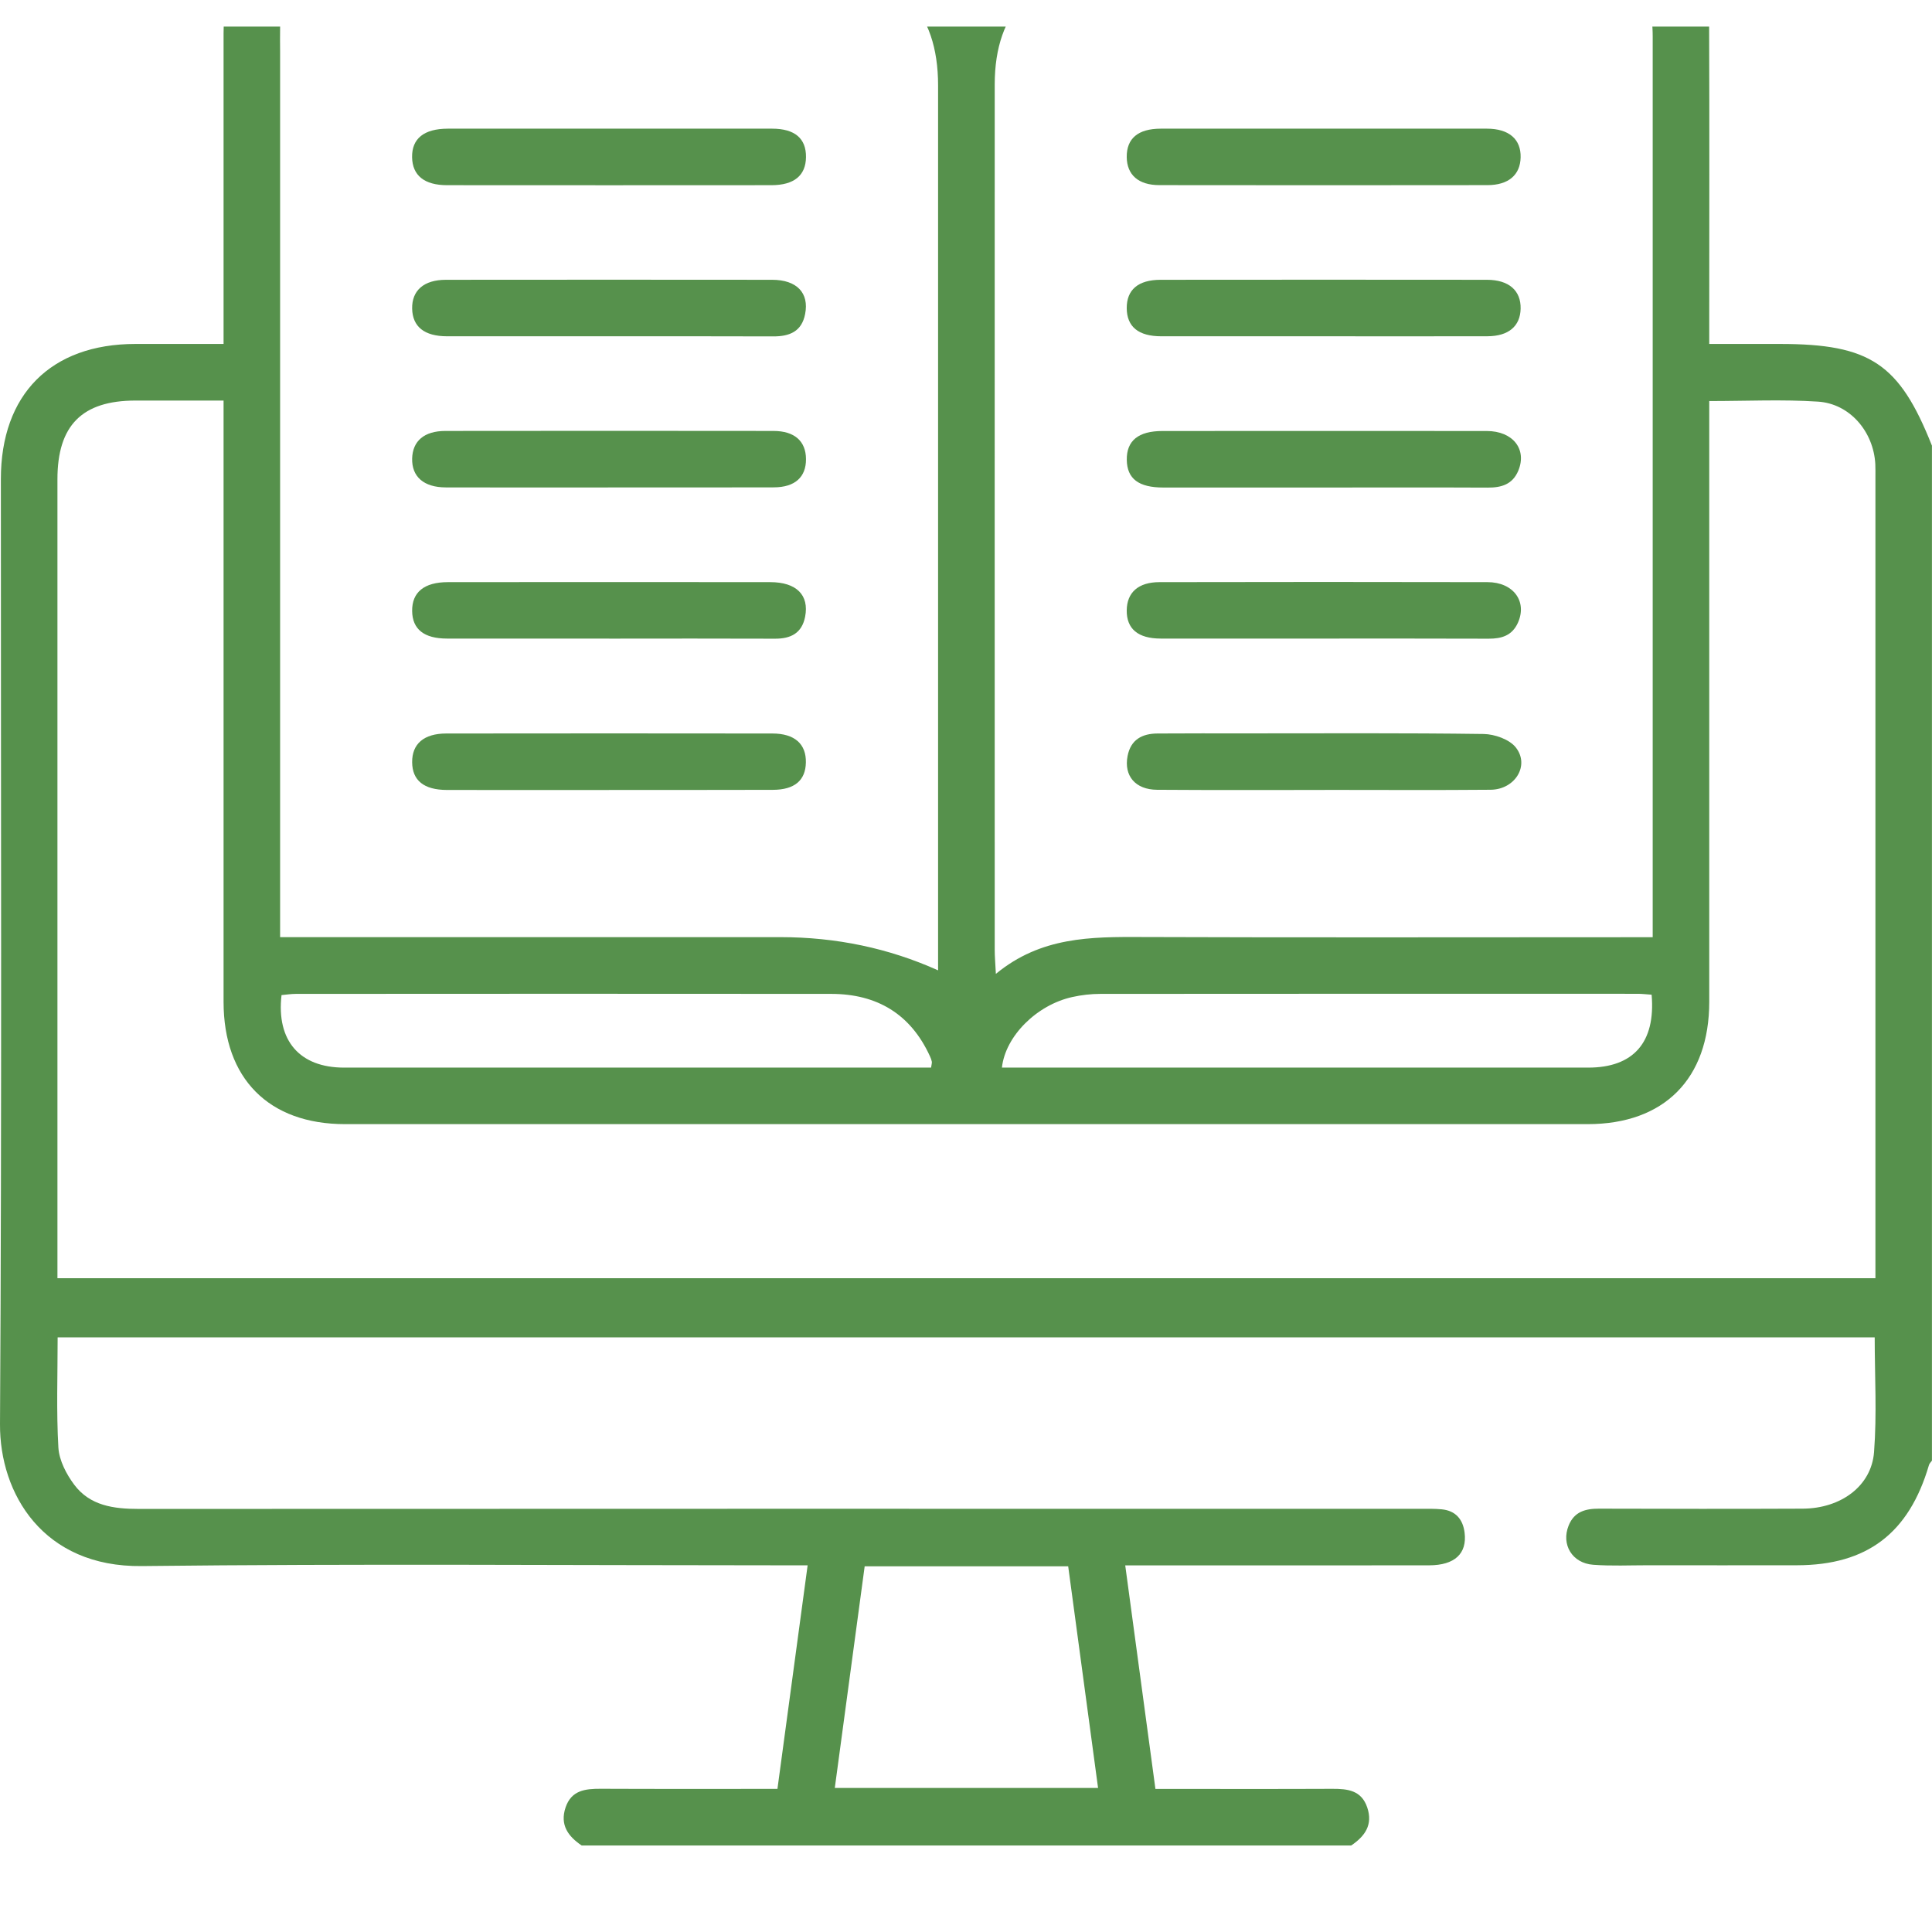 <svg width="67" height="67" viewBox="0 0 67 67" fill="none" xmlns="http://www.w3.org/2000/svg">
<g clip-path="url(#clip0_246_3972)">
<path d="M20.172 64C19.701 63.682 19.411 63.287 19.613 62.682C19.814 62.084 20.295 62.032 20.826 62.033C22.851 62.042 24.875 62.037 26.961 62.037C27.309 59.465 27.651 56.926 28.008 54.284H27.15C19.739 54.284 12.326 54.225 4.916 54.31C1.489 54.351 -0.014 51.793 9.65923e-05 49.388C0.066 38.465 0.028 27.54 0.03 16.614C0.03 13.674 1.767 11.93 4.694 11.928C5.691 11.928 6.688 11.928 7.753 11.928C7.753 11.634 7.753 11.402 7.753 11.168C7.753 7.831 7.752 4.495 7.753 1.158C7.757 -1.415 9.335 -2.988 11.914 -2.991C12.349 -2.991 12.786 -2.997 13.221 -2.991C13.955 -2.981 14.357 -2.642 14.369 -2.03C14.382 -1.396 13.966 -1.041 13.191 -1.032C12.69 -1.027 12.188 -1.039 11.687 -1.028C10.486 -1.004 9.746 -0.261 9.714 0.943C9.707 1.227 9.714 1.51 9.714 1.793C9.714 11.736 9.714 21.68 9.714 31.623V32.499C10.009 32.499 10.261 32.499 10.511 32.499C16.026 32.499 21.541 32.499 27.056 32.499C29 32.499 30.825 32.883 32.532 33.651C32.532 33.381 32.532 33.152 32.532 32.925C32.532 22.939 32.532 12.952 32.532 2.964C32.532 0.347 31.15 -1.032 28.541 -1.032C25.315 -1.032 22.089 -1.037 18.862 -1.028C18.262 -1.027 17.834 -1.226 17.712 -1.848C17.588 -2.481 18.023 -2.979 18.724 -2.99C19.879 -3.007 21.034 -2.995 22.189 -2.995C24.347 -2.995 26.505 -2.972 28.663 -3.002C30.554 -3.028 32.104 -2.362 33.308 -0.903C33.36 -0.84 33.427 -0.789 33.519 -0.7C33.666 -0.861 33.792 -1.002 33.921 -1.142C35.027 -2.341 36.387 -2.988 38.026 -2.99C43.803 -2.995 49.578 -2.998 55.355 -2.99C57.625 -2.986 59.263 -1.341 59.271 0.943C59.285 4.345 59.275 7.747 59.275 11.148C59.275 11.383 59.275 11.618 59.275 11.928H61.726C64.853 11.928 65.868 12.608 66.998 15.455V50.654C66.962 50.706 66.909 50.752 66.894 50.809C66.201 53.172 64.749 54.279 62.315 54.282C60.592 54.286 58.871 54.282 57.148 54.282C56.516 54.282 55.881 54.312 55.252 54.265C54.518 54.211 54.136 53.561 54.398 52.907C54.592 52.421 54.983 52.318 55.455 52.319C57.809 52.325 60.164 52.33 62.518 52.319C63.837 52.312 64.898 51.54 64.99 50.36C65.092 49.045 65.013 47.715 65.013 46.378H1.999C1.999 47.68 1.952 48.946 2.025 50.203C2.052 50.645 2.301 51.124 2.576 51.491C3.121 52.218 3.944 52.328 4.807 52.328C19.61 52.321 34.41 52.323 49.213 52.325C49.475 52.325 49.737 52.316 49.998 52.342C50.478 52.389 50.733 52.685 50.791 53.152C50.88 53.877 50.45 54.282 49.562 54.284C46.314 54.289 43.066 54.286 39.819 54.286C39.565 54.286 39.312 54.286 39.022 54.286C39.378 56.926 39.721 59.465 40.069 62.038C42.153 62.038 44.177 62.044 46.202 62.035C46.733 62.033 47.214 62.084 47.415 62.682C47.619 63.287 47.329 63.682 46.858 64H20.172ZM1.99 44.328H65.038C65.038 44.065 65.038 43.85 65.038 43.634C65.038 34.607 65.038 25.578 65.038 16.552C65.038 16.399 65.041 16.246 65.034 16.093C64.973 14.973 64.155 13.999 63.046 13.928C61.816 13.847 60.575 13.908 59.275 13.908C59.275 14.214 59.275 14.47 59.275 14.726C59.275 21.399 59.275 28.071 59.275 34.743C59.275 37.411 57.712 38.984 55.06 38.984C40.694 38.984 26.33 38.984 11.965 38.984C9.319 38.984 7.753 37.402 7.753 34.74C7.753 28.067 7.753 21.395 7.753 14.723V13.891C6.691 13.891 5.695 13.891 4.699 13.891C2.847 13.891 1.992 14.753 1.992 16.618C1.992 25.601 1.992 34.586 1.992 43.569C1.992 43.807 1.992 44.044 1.992 44.326L1.99 44.328ZM57.314 32.5C57.314 32.177 57.314 31.962 57.314 31.745C57.314 21.586 57.314 11.426 57.314 1.267C57.314 -0.355 56.638 -1.028 55.008 -1.028C49.493 -1.028 43.979 -1.028 38.465 -1.028C35.898 -1.028 34.498 0.361 34.496 2.924C34.493 12.931 34.496 22.939 34.496 32.946C34.496 33.172 34.517 33.397 34.536 33.773C36.099 32.483 37.834 32.488 39.592 32.495C45.215 32.516 50.838 32.502 56.461 32.502H57.314V32.5ZM37.044 54.319H29.986C29.64 56.887 29.297 59.427 28.95 62.005H38.08C37.732 59.429 37.39 56.889 37.044 54.319ZM57.276 34.495C57.094 34.483 56.945 34.464 56.797 34.464C50.585 34.464 44.373 34.46 38.162 34.467C37.837 34.467 37.507 34.505 37.191 34.575C35.953 34.846 34.863 35.934 34.746 37.024H35.33C41.912 37.024 48.495 37.024 55.077 37.024C56.641 37.024 57.419 36.156 57.277 34.497L57.276 34.495ZM32.289 37.024C32.307 36.902 32.322 36.858 32.315 36.818C32.303 36.755 32.279 36.694 32.252 36.635C31.583 35.166 30.414 34.469 28.829 34.467C22.64 34.46 16.45 34.464 10.261 34.467C10.091 34.467 9.924 34.495 9.763 34.509C9.58 36.091 10.394 37.024 11.933 37.024C18.21 37.026 24.485 37.024 30.762 37.024C31.262 37.024 31.763 37.024 32.287 37.024H32.289Z" fill="#56914C"/>
<path d="M21.218 4.462C23.07 4.462 24.923 4.461 26.775 4.462C27.563 4.462 27.958 4.801 27.951 5.448C27.944 6.084 27.542 6.422 26.749 6.422C23 6.425 19.252 6.425 15.504 6.422C14.714 6.422 14.303 6.083 14.291 5.455C14.279 4.807 14.702 4.464 15.53 4.462C17.426 4.461 19.322 4.462 21.218 4.462Z" fill="#56914C"/>
<path d="M21.127 11.662C19.254 11.662 17.379 11.664 15.506 11.662C14.716 11.662 14.306 11.33 14.293 10.703C14.281 10.072 14.7 9.703 15.466 9.703C19.235 9.699 23.006 9.699 26.775 9.703C27.633 9.703 28.065 10.159 27.921 10.89C27.803 11.5 27.378 11.668 26.815 11.666C24.919 11.659 23.023 11.662 21.127 11.662Z" fill="#56914C"/>
<path d="M21.082 16.905C19.209 16.905 17.334 16.908 15.461 16.903C14.695 16.901 14.278 16.532 14.293 15.901C14.309 15.293 14.711 14.945 15.447 14.945C19.239 14.94 23.031 14.94 26.821 14.945C27.555 14.945 27.948 15.3 27.951 15.921C27.955 16.545 27.569 16.899 26.835 16.901C24.918 16.908 22.999 16.903 21.082 16.903V16.905Z" fill="#56914C"/>
<path d="M21.124 22.145C19.251 22.145 17.376 22.147 15.502 22.145C14.704 22.145 14.302 21.82 14.293 21.193C14.283 20.541 14.707 20.188 15.534 20.188C19.259 20.184 22.985 20.184 26.71 20.188C27.623 20.188 28.066 20.639 27.921 21.387C27.809 21.96 27.423 22.152 26.876 22.149C24.959 22.142 23.043 22.145 21.124 22.147V22.145Z" fill="#56914C"/>
<path d="M21.119 27.396C19.245 27.396 17.372 27.4 15.497 27.395C14.698 27.393 14.298 27.064 14.293 26.433C14.288 25.799 14.695 25.439 15.476 25.437C19.245 25.432 23.014 25.432 26.782 25.437C27.559 25.437 27.961 25.802 27.947 26.444C27.935 27.062 27.556 27.389 26.803 27.391C24.907 27.398 23.013 27.393 21.117 27.395L21.119 27.396Z" fill="#56914C"/>
<path d="M45.944 27.395C44.004 27.395 42.066 27.403 40.127 27.389C39.372 27.384 38.972 26.905 39.103 26.22C39.213 25.645 39.611 25.44 40.144 25.437C41.168 25.43 42.192 25.433 43.216 25.433C45.961 25.433 48.707 25.416 51.45 25.454C51.833 25.46 52.346 25.64 52.567 25.921C53.058 26.545 52.541 27.381 51.693 27.388C49.776 27.405 47.859 27.393 45.942 27.393L45.944 27.395Z" fill="#56914C"/>
<path d="M45.875 4.462C47.771 4.462 49.667 4.459 51.563 4.462C52.33 4.462 52.75 4.828 52.734 5.459C52.72 6.065 52.315 6.42 51.582 6.42C47.791 6.425 43.998 6.425 40.208 6.42C39.474 6.42 39.081 6.062 39.074 5.445C39.069 4.801 39.466 4.464 40.254 4.462C42.127 4.459 44.002 4.462 45.875 4.462Z" fill="#56914C"/>
<path d="M45.895 11.662C44.021 11.662 42.146 11.664 40.273 11.662C39.48 11.662 39.081 11.332 39.074 10.692C39.069 10.049 39.469 9.703 40.254 9.703C44.023 9.699 47.794 9.699 51.563 9.703C52.327 9.703 52.748 10.077 52.734 10.706C52.72 11.313 52.315 11.659 51.582 11.661C49.686 11.666 47.791 11.662 45.895 11.662Z" fill="#56914C"/>
<path d="M45.902 16.907C44.05 16.907 42.197 16.908 40.345 16.907C39.483 16.907 39.085 16.601 39.076 15.947C39.066 15.284 39.477 14.947 40.313 14.947C44.062 14.945 47.81 14.944 51.558 14.947C52.47 14.947 52.963 15.583 52.652 16.326C52.451 16.803 52.063 16.912 51.59 16.91C49.694 16.901 47.798 16.907 45.902 16.907Z" fill="#56914C"/>
<path d="M45.874 22.145C44 22.145 42.125 22.149 40.252 22.145C39.462 22.144 39.067 21.806 39.074 21.165C39.081 20.548 39.473 20.189 40.21 20.188C44.002 20.181 47.792 20.179 51.584 20.188C52.486 20.189 52.97 20.86 52.64 21.596C52.44 22.041 52.075 22.151 51.626 22.149C49.709 22.142 47.791 22.145 45.874 22.145Z" fill="#56914C"/>
</g>
<defs>
<clipPath id="clip0_246_3972">
<rect width="67" height="65.516" fill="white" transform="translate(0 0.922)"/>
</clipPath>
</defs>
</svg>
